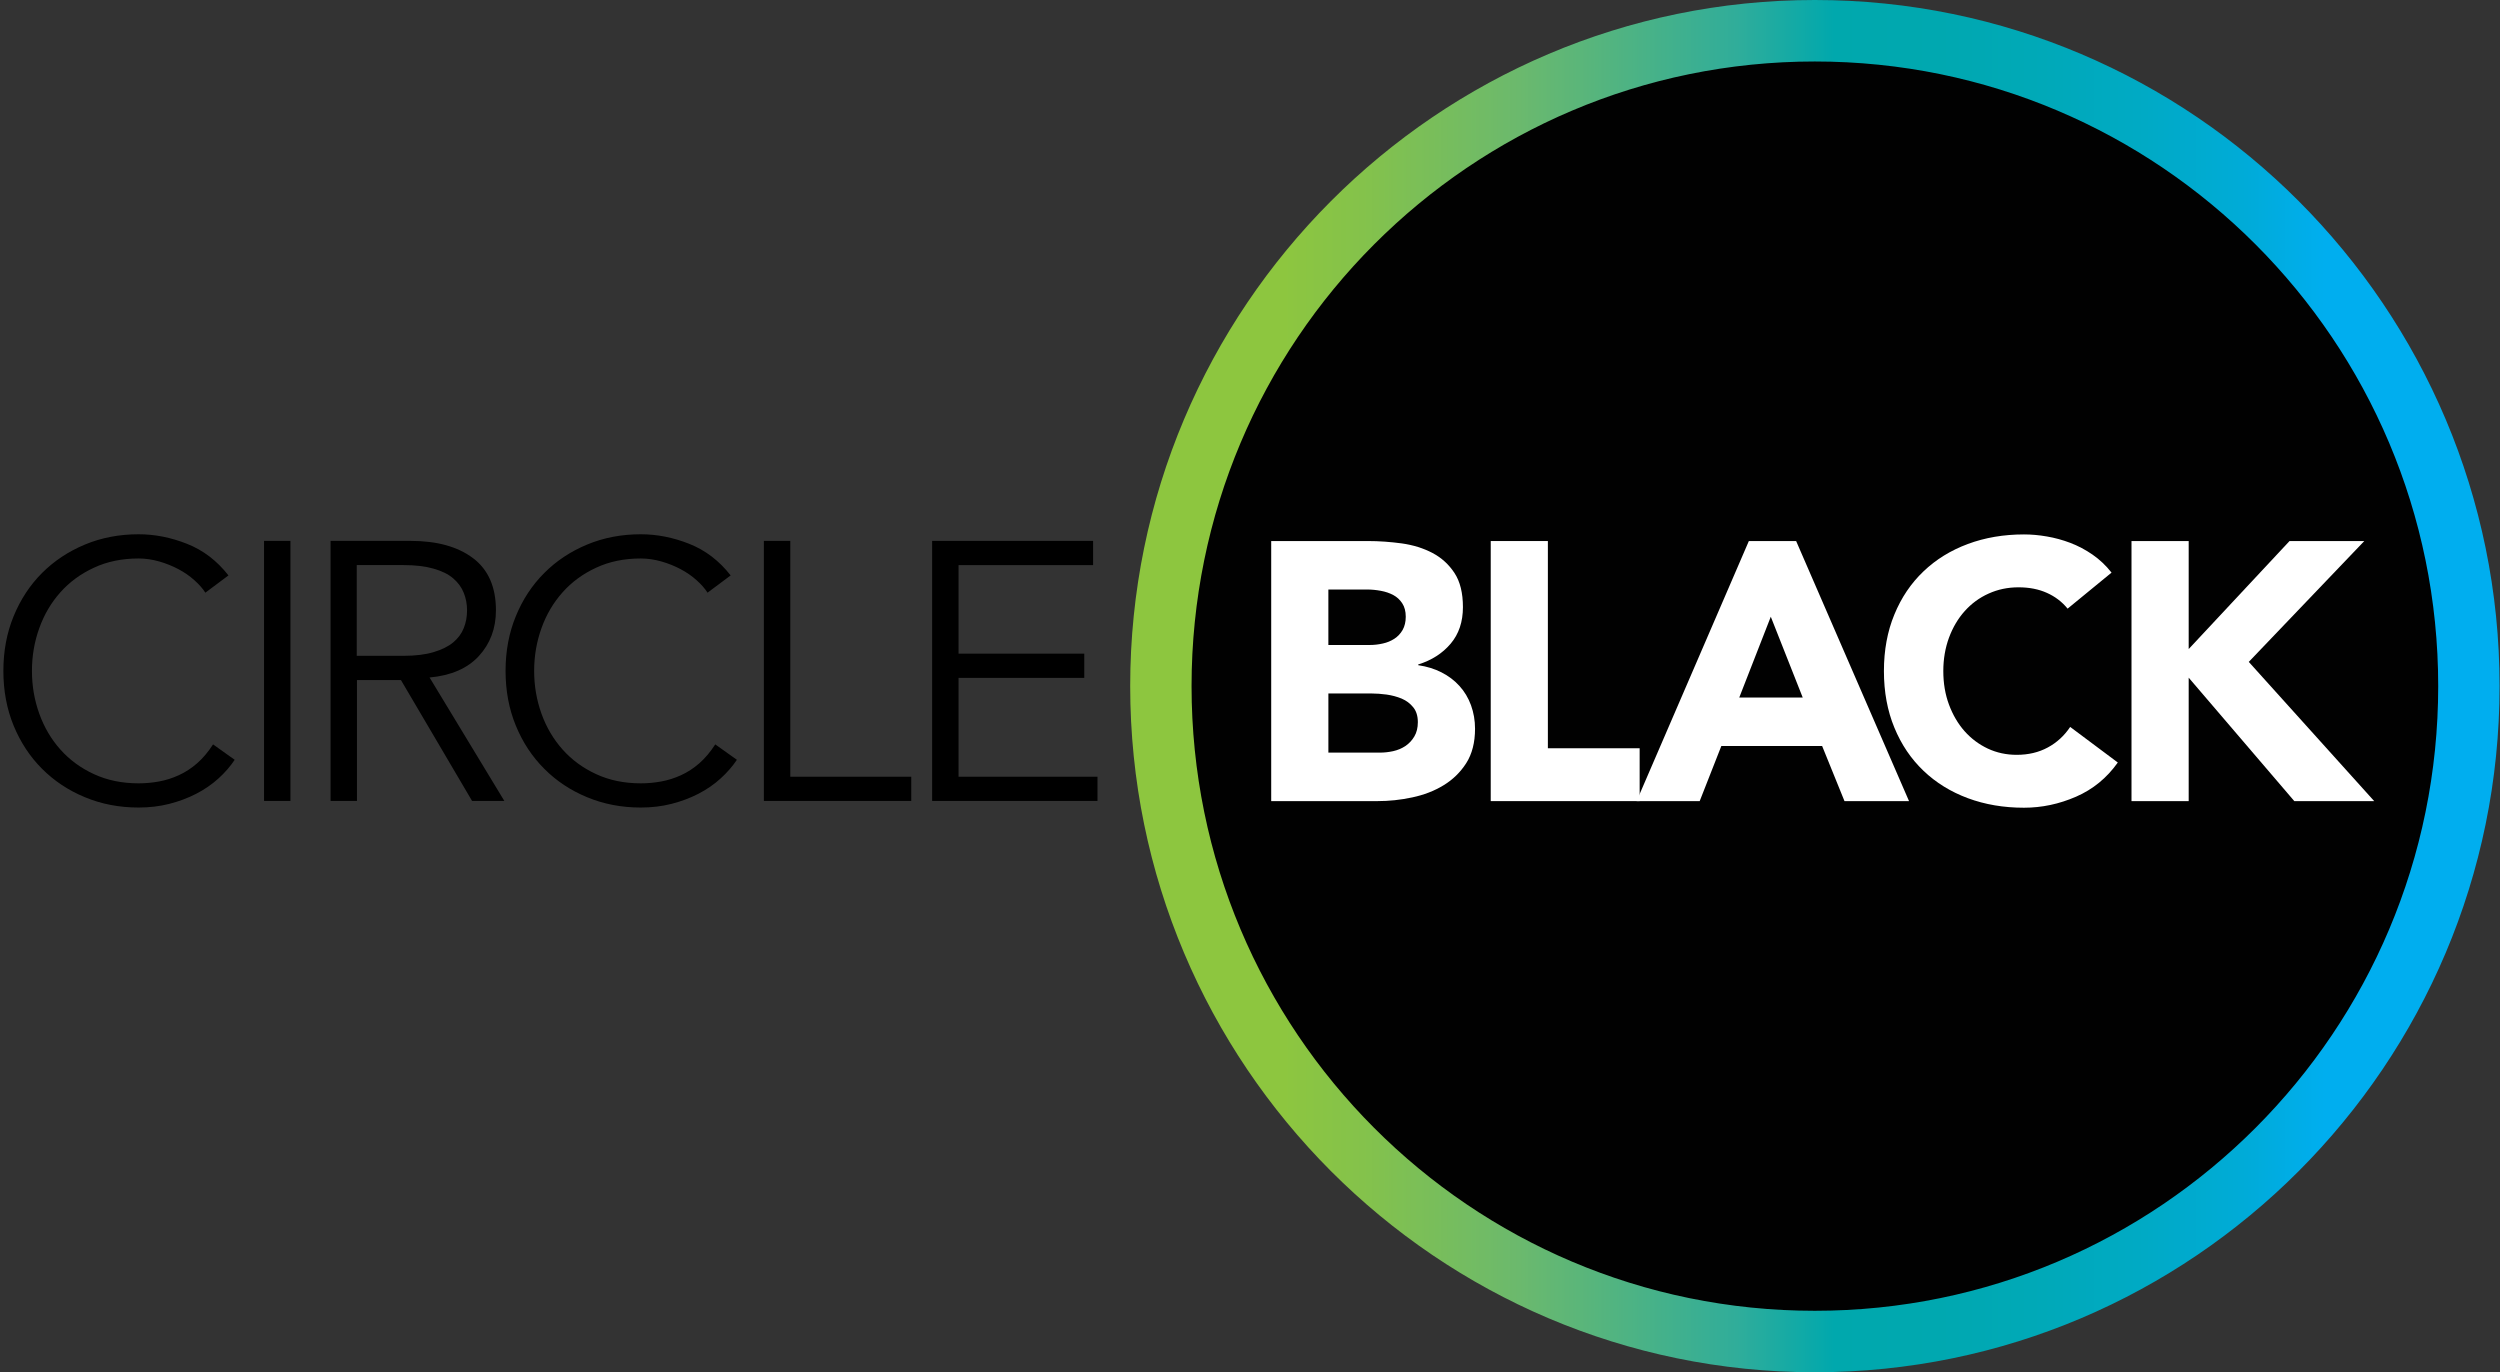 <svg width="501" height="275" viewBox="0 0 501 275" fill="none" xmlns="http://www.w3.org/2000/svg">
<rect x="0" y="0" width="501" height="275" fill="#333333" stroke="none"/>
<path fill-rule="evenodd" clip-rule="evenodd" d="M364.729 267C292.773 267 234.49 208.549 234.49 136.458C234.49 64.386 292.772 5.932 364.729 5.932C436.667 5.932 495 64.388 495 136.458C495.002 208.549 436.667 267 364.729 267Z" fill="#010101"/>
<path fill-rule="evenodd" clip-rule="evenodd" d="M47.032 152.265C46.155 153.583 45.067 154.84 43.769 156.015C42.464 157.196 40.985 158.213 39.318 159.074C37.653 159.932 35.856 160.603 33.919 161.097C31.987 161.589 29.939 161.831 27.784 161.831C23.915 161.831 20.326 161.144 17.023 159.764C13.718 158.402 10.853 156.496 8.421 154.06C6.001 151.639 4.106 148.753 2.731 145.418C1.36 142.082 0.677 138.422 0.677 134.448C0.677 130.476 1.36 126.819 2.731 123.487C4.106 120.138 6.001 117.26 8.421 114.832C10.855 112.401 13.718 110.503 17.023 109.127C20.326 107.75 23.915 107.067 27.784 107.067C31.015 107.067 34.245 107.702 37.481 108.984C40.717 110.258 43.48 112.369 45.783 115.313L41.154 118.772C40.623 117.935 39.879 117.102 38.946 116.268C38.02 115.432 36.958 114.698 35.751 114.058C34.553 113.424 33.268 112.908 31.899 112.515C30.527 112.125 29.154 111.919 27.783 111.919C24.453 111.919 21.462 112.534 18.823 113.77C16.172 114.991 13.937 116.637 12.099 118.697C10.261 120.757 8.853 123.146 7.874 125.875C6.893 128.601 6.402 131.462 6.402 134.45C6.402 137.448 6.893 140.301 7.874 143.029C8.853 145.751 10.261 148.145 12.099 150.205C13.937 152.267 16.172 153.914 18.823 155.134C21.464 156.364 24.453 156.98 27.783 156.98C29.154 156.98 30.51 156.857 31.858 156.609C33.209 156.364 34.534 155.946 35.826 155.354C37.126 154.765 38.35 153.968 39.502 152.962C40.654 151.956 41.718 150.697 42.698 149.175L47.032 152.265Z" fill="black"/>
<path fill-rule="evenodd" clip-rule="evenodd" d="M58.204 160.506H52.915V108.393H58.204V160.506Z" fill="black"/>
<path fill-rule="evenodd" clip-rule="evenodd" d="M71.534 160.506H66.247V108.393H82.266C87.56 108.393 91.727 109.544 94.793 111.852C97.855 114.156 99.386 117.646 99.386 122.3C99.386 125.935 98.237 128.991 95.964 131.47C93.69 133.944 90.395 135.379 86.087 135.772L101.07 160.506H94.604L80.353 136.291H71.534V160.506ZM71.49 131.425H80.897C83.249 131.425 85.239 131.18 86.88 130.69C88.523 130.201 89.834 129.553 90.809 128.746C91.788 127.932 92.502 126.973 92.937 125.872C93.384 124.768 93.598 123.575 93.598 122.298C93.598 121.074 93.384 119.914 92.937 118.804C92.502 117.704 91.788 116.732 90.809 115.894C89.834 115.06 88.522 114.42 86.88 113.955C85.237 113.482 83.247 113.245 80.897 113.245H71.49V131.425Z" fill="black"/>
<path fill-rule="evenodd" clip-rule="evenodd" d="M147.675 152.265C146.786 153.583 145.7 154.84 144.399 156.015C143.107 157.196 141.627 158.213 139.958 159.074C138.298 159.932 136.496 160.603 134.557 161.097C132.625 161.589 130.581 161.831 128.424 161.831C124.558 161.831 120.965 161.144 117.662 159.764C114.355 158.402 111.486 156.496 109.066 154.06C106.639 151.639 104.739 148.753 103.373 145.418C101.998 142.082 101.315 138.422 101.315 134.448C101.315 130.476 101.998 126.819 103.373 123.487C104.739 120.138 106.639 117.26 109.066 114.832C111.486 112.401 114.353 110.503 117.662 109.127C120.965 107.75 124.558 107.067 128.424 107.067C131.661 107.067 134.892 107.702 138.123 108.984C141.352 110.258 144.118 112.369 146.424 115.313L141.79 118.772C141.26 117.935 140.521 117.102 139.589 116.268C138.656 115.432 137.598 114.698 136.394 114.058C135.191 113.424 133.917 112.908 132.537 112.515C131.163 112.125 129.794 111.919 128.422 111.919C125.088 111.919 122.104 112.534 119.465 113.77C116.815 114.991 114.575 116.637 112.743 118.697C110.908 120.757 109.491 123.146 108.515 125.875C107.535 128.601 107.044 131.462 107.044 134.45C107.044 137.448 107.535 140.301 108.515 143.029C109.491 145.751 110.908 148.145 112.743 150.205C114.575 152.267 116.815 153.914 119.465 155.134C122.106 156.364 125.09 156.98 128.422 156.98C129.794 156.98 131.152 156.857 132.496 156.609C133.847 156.364 135.169 155.946 136.471 155.354C137.762 154.765 138.989 153.968 140.145 152.962C141.289 151.956 142.359 150.697 143.335 149.175L147.675 152.265Z" fill="black"/>
<path fill-rule="evenodd" clip-rule="evenodd" d="M158.373 155.655H182.617V160.506H153.078V108.393H158.373V155.655Z" fill="black"/>
<path fill-rule="evenodd" clip-rule="evenodd" d="M192.093 155.655H219.935V160.506H186.801V108.393H219.055V113.249H192.093V130.993H217.289V135.847H192.093V155.655Z" fill="black"/>
<path fill-rule="evenodd" clip-rule="evenodd" d="M254.749 108.425H274.139C276.389 108.425 278.656 108.594 280.934 108.9C283.211 109.222 285.259 109.864 287.072 110.817C288.889 111.774 290.352 113.116 291.48 114.832C292.61 116.545 293.171 118.831 293.171 121.67C293.171 124.619 292.35 127.06 290.709 128.998C289.065 130.942 286.899 132.321 284.21 133.16V133.305C285.927 133.554 287.483 134.034 288.872 134.739C290.27 135.454 291.472 136.353 292.474 137.465C293.477 138.564 294.249 139.858 294.789 141.328C295.324 142.809 295.598 144.372 295.598 146.041C295.598 148.792 295.007 151.087 293.836 152.933C292.658 154.771 291.139 156.251 289.274 157.378C287.415 158.514 285.318 159.314 282.998 159.803C280.665 160.305 278.354 160.543 276.051 160.543H254.749V108.425ZM266.206 129.256H274.506C275.39 129.256 276.259 129.158 277.124 128.957C277.977 128.771 278.74 128.451 279.425 128.01C280.113 127.562 280.663 126.977 281.088 126.241C281.501 125.506 281.712 124.619 281.712 123.59C281.712 122.507 281.476 121.612 281.01 120.907C280.548 120.188 279.946 119.635 279.204 119.242C278.48 118.857 277.647 118.568 276.712 118.399C275.786 118.227 274.873 118.139 273.991 118.139H266.205V129.256H266.206ZM266.206 150.825H276.493C277.373 150.825 278.269 150.733 279.175 150.535C280.079 150.334 280.901 149.994 281.641 149.502C282.368 149.015 282.971 148.373 283.433 147.586C283.897 146.807 284.137 145.846 284.137 144.719C284.137 143.499 283.828 142.499 283.211 141.738C282.604 140.982 281.831 140.402 280.901 140.003C279.965 139.617 278.961 139.346 277.888 139.191C276.809 139.05 275.81 138.973 274.877 138.973H266.208V150.825H266.206Z" fill="white"/>
<path fill-rule="evenodd" clip-rule="evenodd" d="M298.744 108.425H310.193V149.951H328.584V160.543H298.742V108.425H298.744Z" fill="white"/>
<path fill-rule="evenodd" clip-rule="evenodd" d="M350.469 108.425H359.945L382.568 160.541H369.634L365.157 149.502H344.955L340.619 160.541H327.979L350.469 108.425ZM354.867 123.592L348.545 139.789H361.267L354.867 123.592Z" fill="white"/>
<path fill-rule="evenodd" clip-rule="evenodd" d="M414.349 121.973C413.227 120.594 411.835 119.542 410.194 118.81C408.55 118.069 406.661 117.698 404.501 117.698C402.349 117.698 400.356 118.118 398.517 118.954C396.677 119.78 395.077 120.956 393.737 122.455C392.394 123.945 391.342 125.734 390.581 127.78C389.823 129.847 389.439 132.083 389.439 134.482C389.439 136.94 389.823 139.184 390.581 141.217C391.342 143.259 392.374 145.028 393.701 146.531C395.025 148.021 396.585 149.182 398.364 150.021C400.152 150.854 402.079 151.268 404.142 151.268C406.484 151.268 408.567 150.777 410.376 149.793C412.187 148.818 413.688 147.44 414.864 145.675L424.409 152.808C422.21 155.907 419.422 158.187 416.036 159.66C412.653 161.131 409.179 161.868 405.605 161.868C401.539 161.868 397.795 161.233 394.355 159.956C390.931 158.679 387.965 156.854 385.471 154.468C382.971 152.085 381.023 149.207 379.631 145.818C378.233 142.436 377.538 138.657 377.538 134.48C377.538 130.31 378.233 126.529 379.631 123.149C381.021 119.761 382.971 116.88 385.471 114.5C387.965 112.113 390.931 110.291 394.355 109.015C397.795 107.736 401.54 107.099 405.605 107.099C407.072 107.099 408.606 107.23 410.192 107.508C411.786 107.78 413.361 108.209 414.901 108.795C416.446 109.386 417.919 110.162 419.34 111.141C420.754 112.123 422.039 113.332 423.154 114.751L414.349 121.973Z" fill="white"/>
<path fill-rule="evenodd" clip-rule="evenodd" d="M427.152 108.425H438.613V130.069L458.821 108.425H473.806L450.655 132.643L475.788 160.541H459.779L438.613 135.808V160.541H427.152V108.425Z" fill="white"/>
<path fill-rule="evenodd" clip-rule="evenodd" d="M363.687 12.322C432.672 12.322 488.617 68.379 488.617 137.494C488.617 206.629 432.672 262.682 363.687 262.682C294.682 262.682 238.788 206.629 238.788 137.494C238.788 68.379 294.681 12.322 363.687 12.322ZM363.687 0C288.012 0 226.491 61.68 226.491 137.492C226.491 213.315 288.012 275 363.687 275C439.353 275 500.913 213.315 500.913 137.492C500.913 61.678 439.353 0 363.687 0Z" fill="url(#paint0_linear_547_2130)"/>
<defs>
<linearGradient id="paint0_linear_547_2130" x1="226.49" y1="137.5" x2="500.912" y2="137.5" gradientUnits="userSpaceOnUse">
<stop offset="0.112" stop-color="#8DC63F"/>
<stop offset="0.17" stop-color="#84C24B"/>
<stop offset="0.284" stop-color="#6BB96D"/>
<stop offset="0.443" stop-color="#30AD9A"/>
<stop offset="0.514" stop-color="#00A8AD"/>
<stop offset="0.591" stop-color="#00A8B0"/>
<stop offset="0.667" stop-color="#00A9B8"/>
<stop offset="0.741" stop-color="#00AAC5"/>
<stop offset="0.815" stop-color="#00ABD8"/>
<stop offset="0.872" stop-color="#00AEEF"/>
</linearGradient>
</defs>
</svg>
